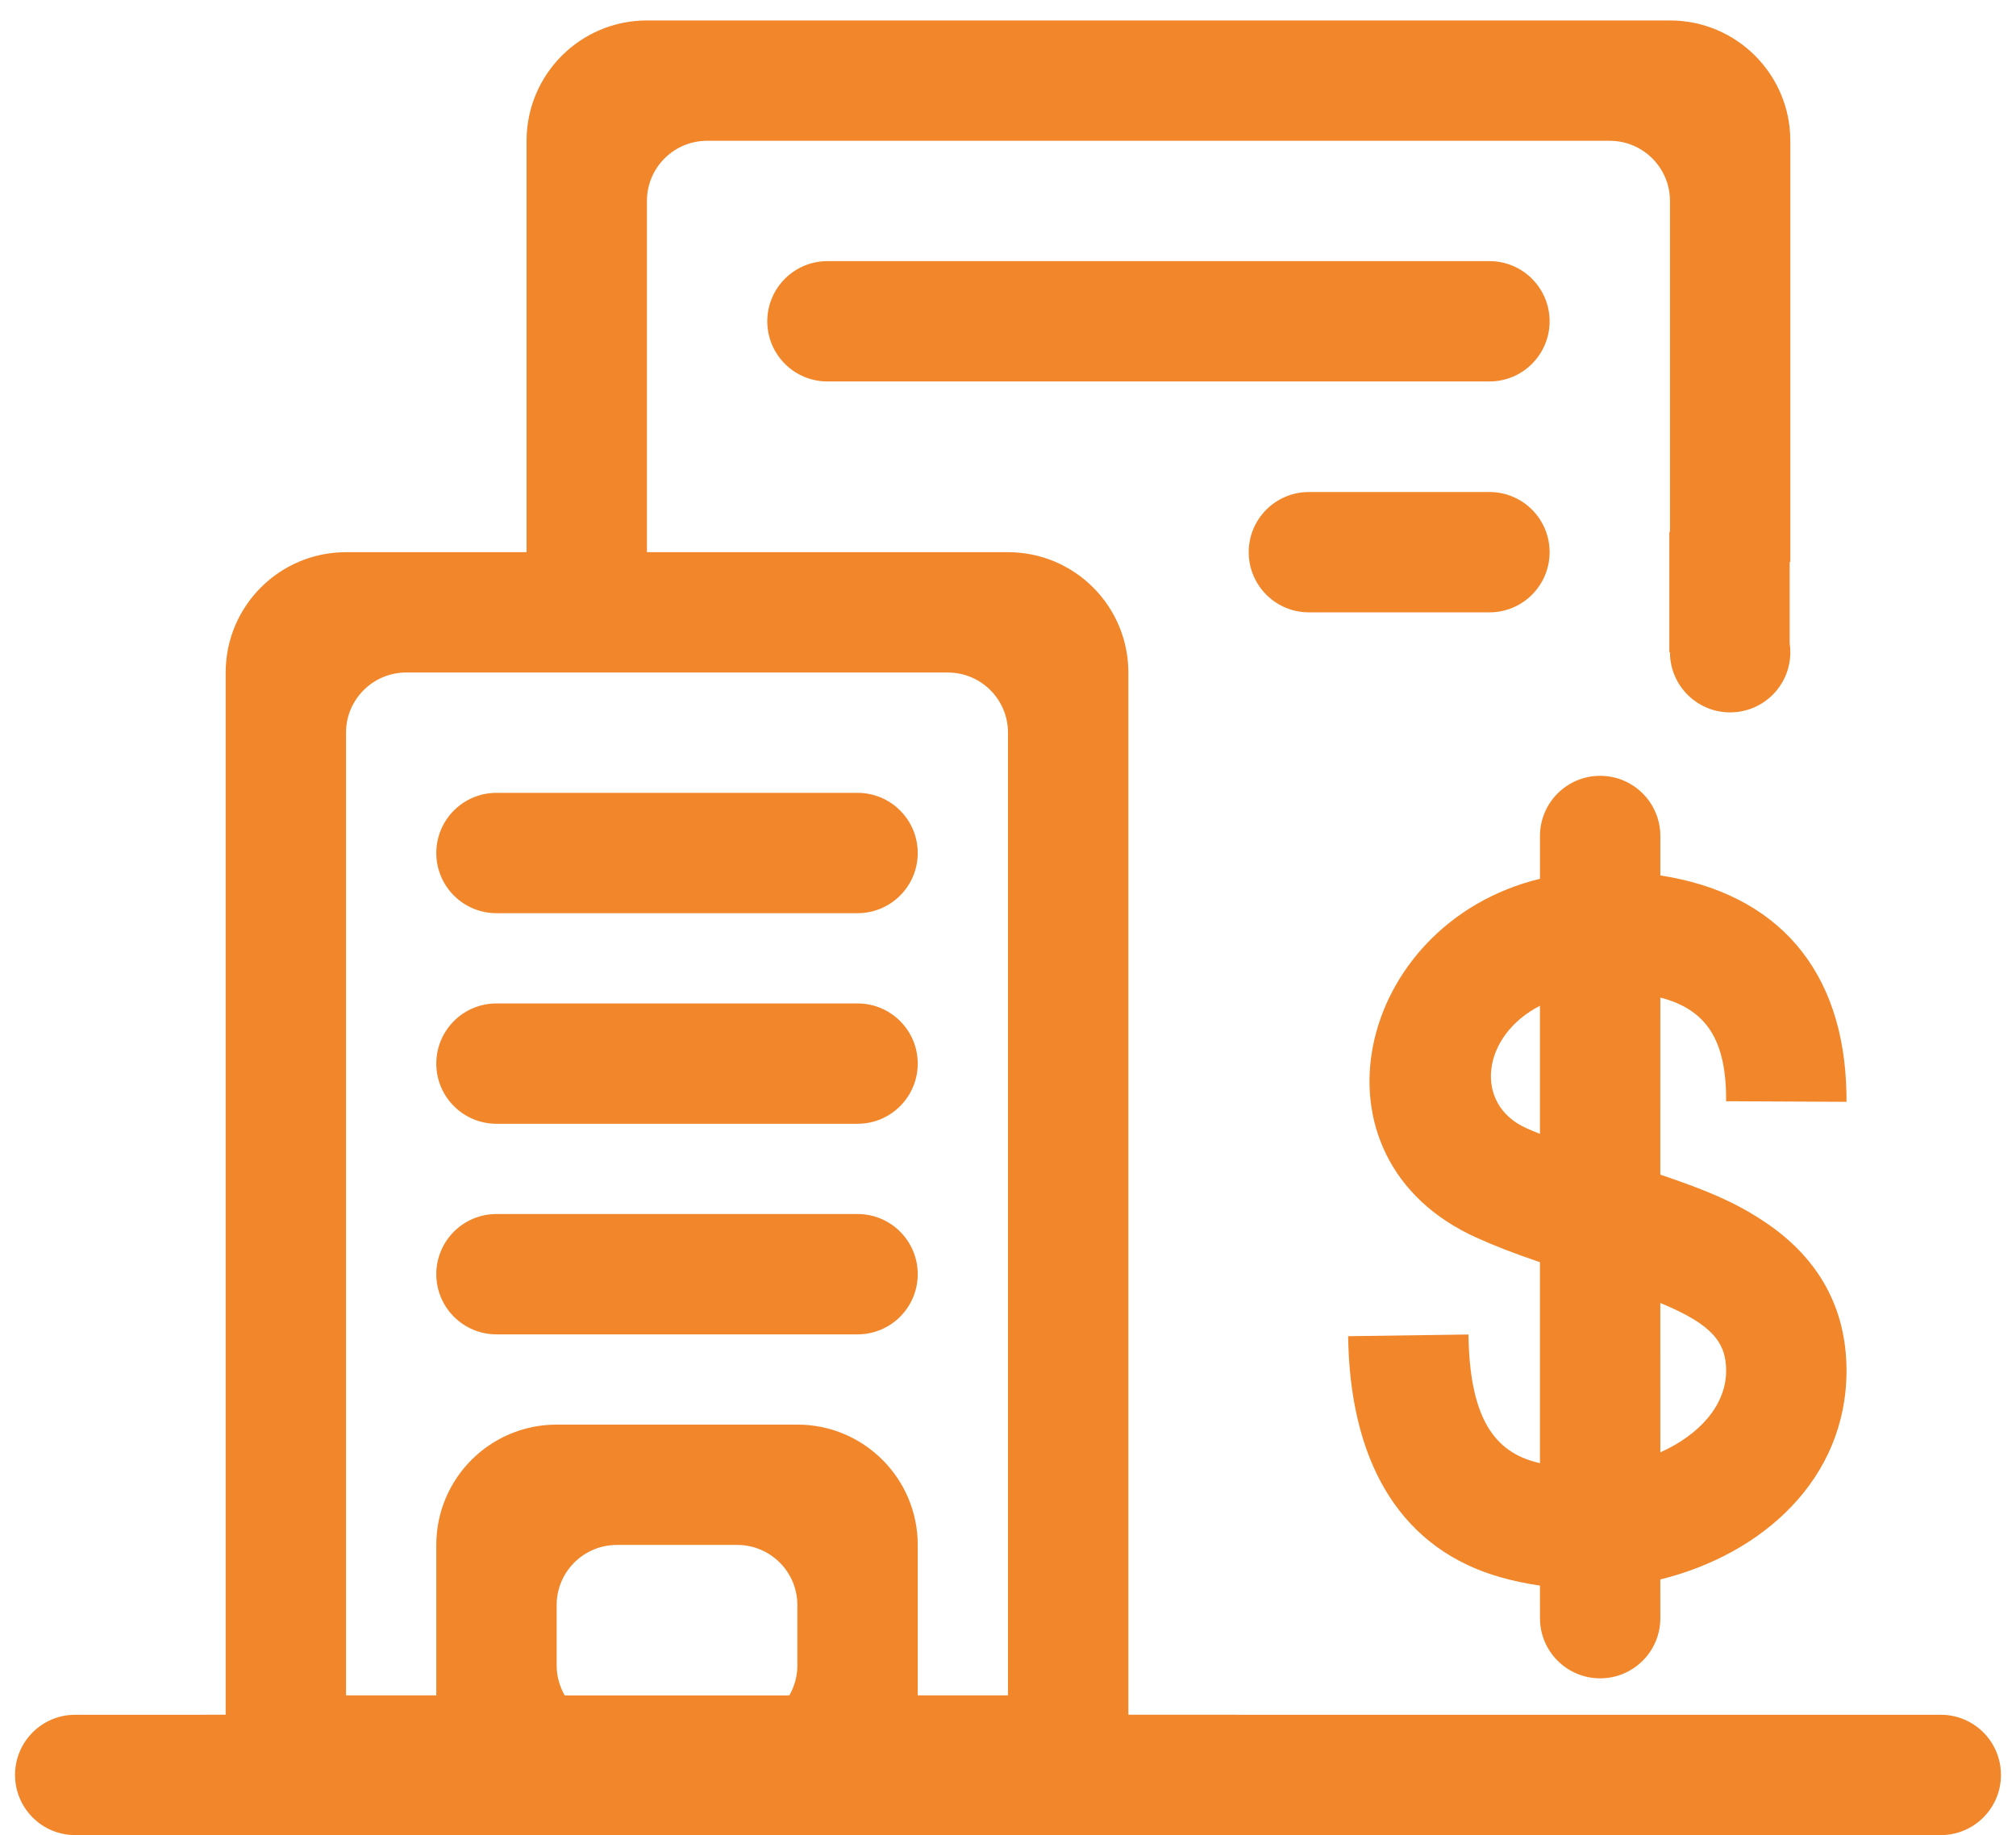 <?xml version="1.0" encoding="UTF-8"?>
<svg width="67px" height="61px" viewBox="0 0 67 61" version="1.1" xmlns="http://www.w3.org/2000/svg" xmlns:xlink="http://www.w3.org/1999/xlink">
    <title>icon/服务/外商投资</title>
    <g id="财务管理" stroke="none" stroke-width="1" fill="none" fill-rule="evenodd">
        <g id="财务管理-税务咨询与合规" transform="translate(-1524, -1740)" fill="#F1862A">
            <g id="项目优势" transform="translate(200, 1542)">
                <g id="编组-6备份-2" transform="translate(1232.5, 193)">
                    <g id="icon/服务/外商直接投资" transform="translate(92, 0)">
                        <path d="M55,5.68 C57.209,5.68 59,7.471 59,9.68 L59,23.68 L58.978,23.68 L58.978,26.385 C58.985,26.433 58.991,26.482 58.995,26.531 L59,26.68 C59,27.785 58.105,28.68 57,28.68 C55.946,28.68 55.082,27.865 55.005,26.83 L55,26.68 L54.979,26.68 L54.979,22.68 L55,22.68 L55,11.68 C55,10.626 54.184,9.762 53.149,9.686 L53,9.68 L23,9.68 C21.946,9.68 21.082,10.496 21.005,11.531 L21,11.68 L21,23.354 L33,23.355 C35.209,23.355 37,25.146 37,27.355 L37,61.999 L64,62 C65.105,62 66,62.895 66,64 C66,65.105 65.105,66 64,66 L2,66 C0.895,66 1.3527075e-16,65.105 0,64 C-1.3527075e-16,62.895 0.895,62 2,62 L7,61.999 L7,27.355 C7,25.146 8.791,23.355 11,23.355 L17,23.354 L17,9.68 C17,7.471 18.791,5.68 21,5.68 L55,5.68 Z M24,56.355 L20,56.355 C18.946,56.355 18.082,57.171 18.005,58.205 L18,58.355 L18,60.355 C18,60.719 18.098,61.061 18.268,61.356 L25.732,61.356 C25.879,61.102 25.972,60.813 25.995,60.504 L26,60.355 L26,58.355 C26,57.3 25.184,56.437 24.149,56.36 L24,56.355 Z M31,27.355 L13,27.355 C11.946,27.355 11.082,28.171 11.005,29.205 L11,29.355 L11,61.355 L14,61.355 L14,56.355 C14,54.146 15.791,52.355 18,52.355 L26,52.355 C28.209,52.355 30,54.146 30,56.355 L30,61.355 L33,61.355 L33,29.355 C33,28.25 32.105,27.355 31,27.355 Z M52.68,30.789 C53.784,30.789 54.68,31.685 54.68,32.789 L54.68,34.1 C58.565,34.697 60.79,37.235 60.865,41.349 L60.867,41.625 L56.867,41.606 C56.877,39.631 56.26,38.566 54.68,38.16 L54.679,44.045 L54.709,44.056 L55.295,44.259 C56.594,44.72 57.438,45.122 58.265,45.696 C59.936,46.856 60.867,48.476 60.867,50.564 C60.867,54.163 58.078,56.665 54.679,57.502 L54.68,58.789 C54.68,59.894 53.784,60.789 52.68,60.789 C51.575,60.789 50.68,59.894 50.68,58.789 L50.679,57.706 C50.245,57.644 49.814,57.554 49.39,57.435 C46.146,56.522 44.453,53.786 44.312,49.747 L44.304,49.416 L48.303,49.36 C48.34,51.967 49.063,53.188 50.474,53.584 C50.542,53.604 50.61,53.622 50.679,53.638 L50.679,46.954 L50.592,46.926 C49.825,46.664 49.193,46.421 48.582,46.146 C42.711,43.509 44.56,35.702 50.68,34.211 L50.68,32.789 C50.68,31.685 51.575,30.789 52.68,30.789 Z M54.679,48.312 L54.68,53.276 C55.962,52.704 56.867,51.72 56.867,50.564 C56.867,49.613 56.381,49.023 54.744,48.339 L54.679,48.312 Z M28,45.355 C29.105,45.355 30,46.25 30,47.355 C30,48.459 29.105,49.355 28,49.355 L16,49.355 C14.895,49.355 14,48.459 14,47.355 C14,46.25 14.895,45.355 16,45.355 L28,45.355 Z M50.679,38.433 C48.738,39.425 48.462,41.707 50.221,42.498 L50.434,42.591 L50.679,42.691 L50.679,38.433 Z M28,38.355 C29.105,38.355 30,39.25 30,40.355 C30,41.459 29.105,42.355 28,42.355 L16,42.355 C14.895,42.355 14,41.459 14,40.355 C14,39.25 14.895,38.355 16,38.355 L28,38.355 Z M28,31.355 C29.105,31.355 30,32.25 30,33.355 C30,34.459 29.105,35.355 28,35.355 L16,35.355 C14.895,35.355 14,34.459 14,33.355 C14,32.25 14.895,31.355 16,31.355 L28,31.355 Z M49,21.355 C50.105,21.355 51,22.25 51,23.355 C51,24.459 50.105,25.355 49,25.355 L43,25.355 C41.895,25.355 41,24.459 41,23.355 C41,22.25 41.895,21.355 43,21.355 L49,21.355 Z M49,13.68 C50.105,13.68 51,14.576 51,15.68 C51,16.785 50.105,17.68 49,17.68 L27,17.68 C25.895,17.68 25,16.785 25,15.68 C25,14.576 25.895,13.68 27,13.68 L49,13.68 Z" id="形状结合"></path>
                    </g>
                </g>
            </g>
        </g>
    </g>
</svg>
